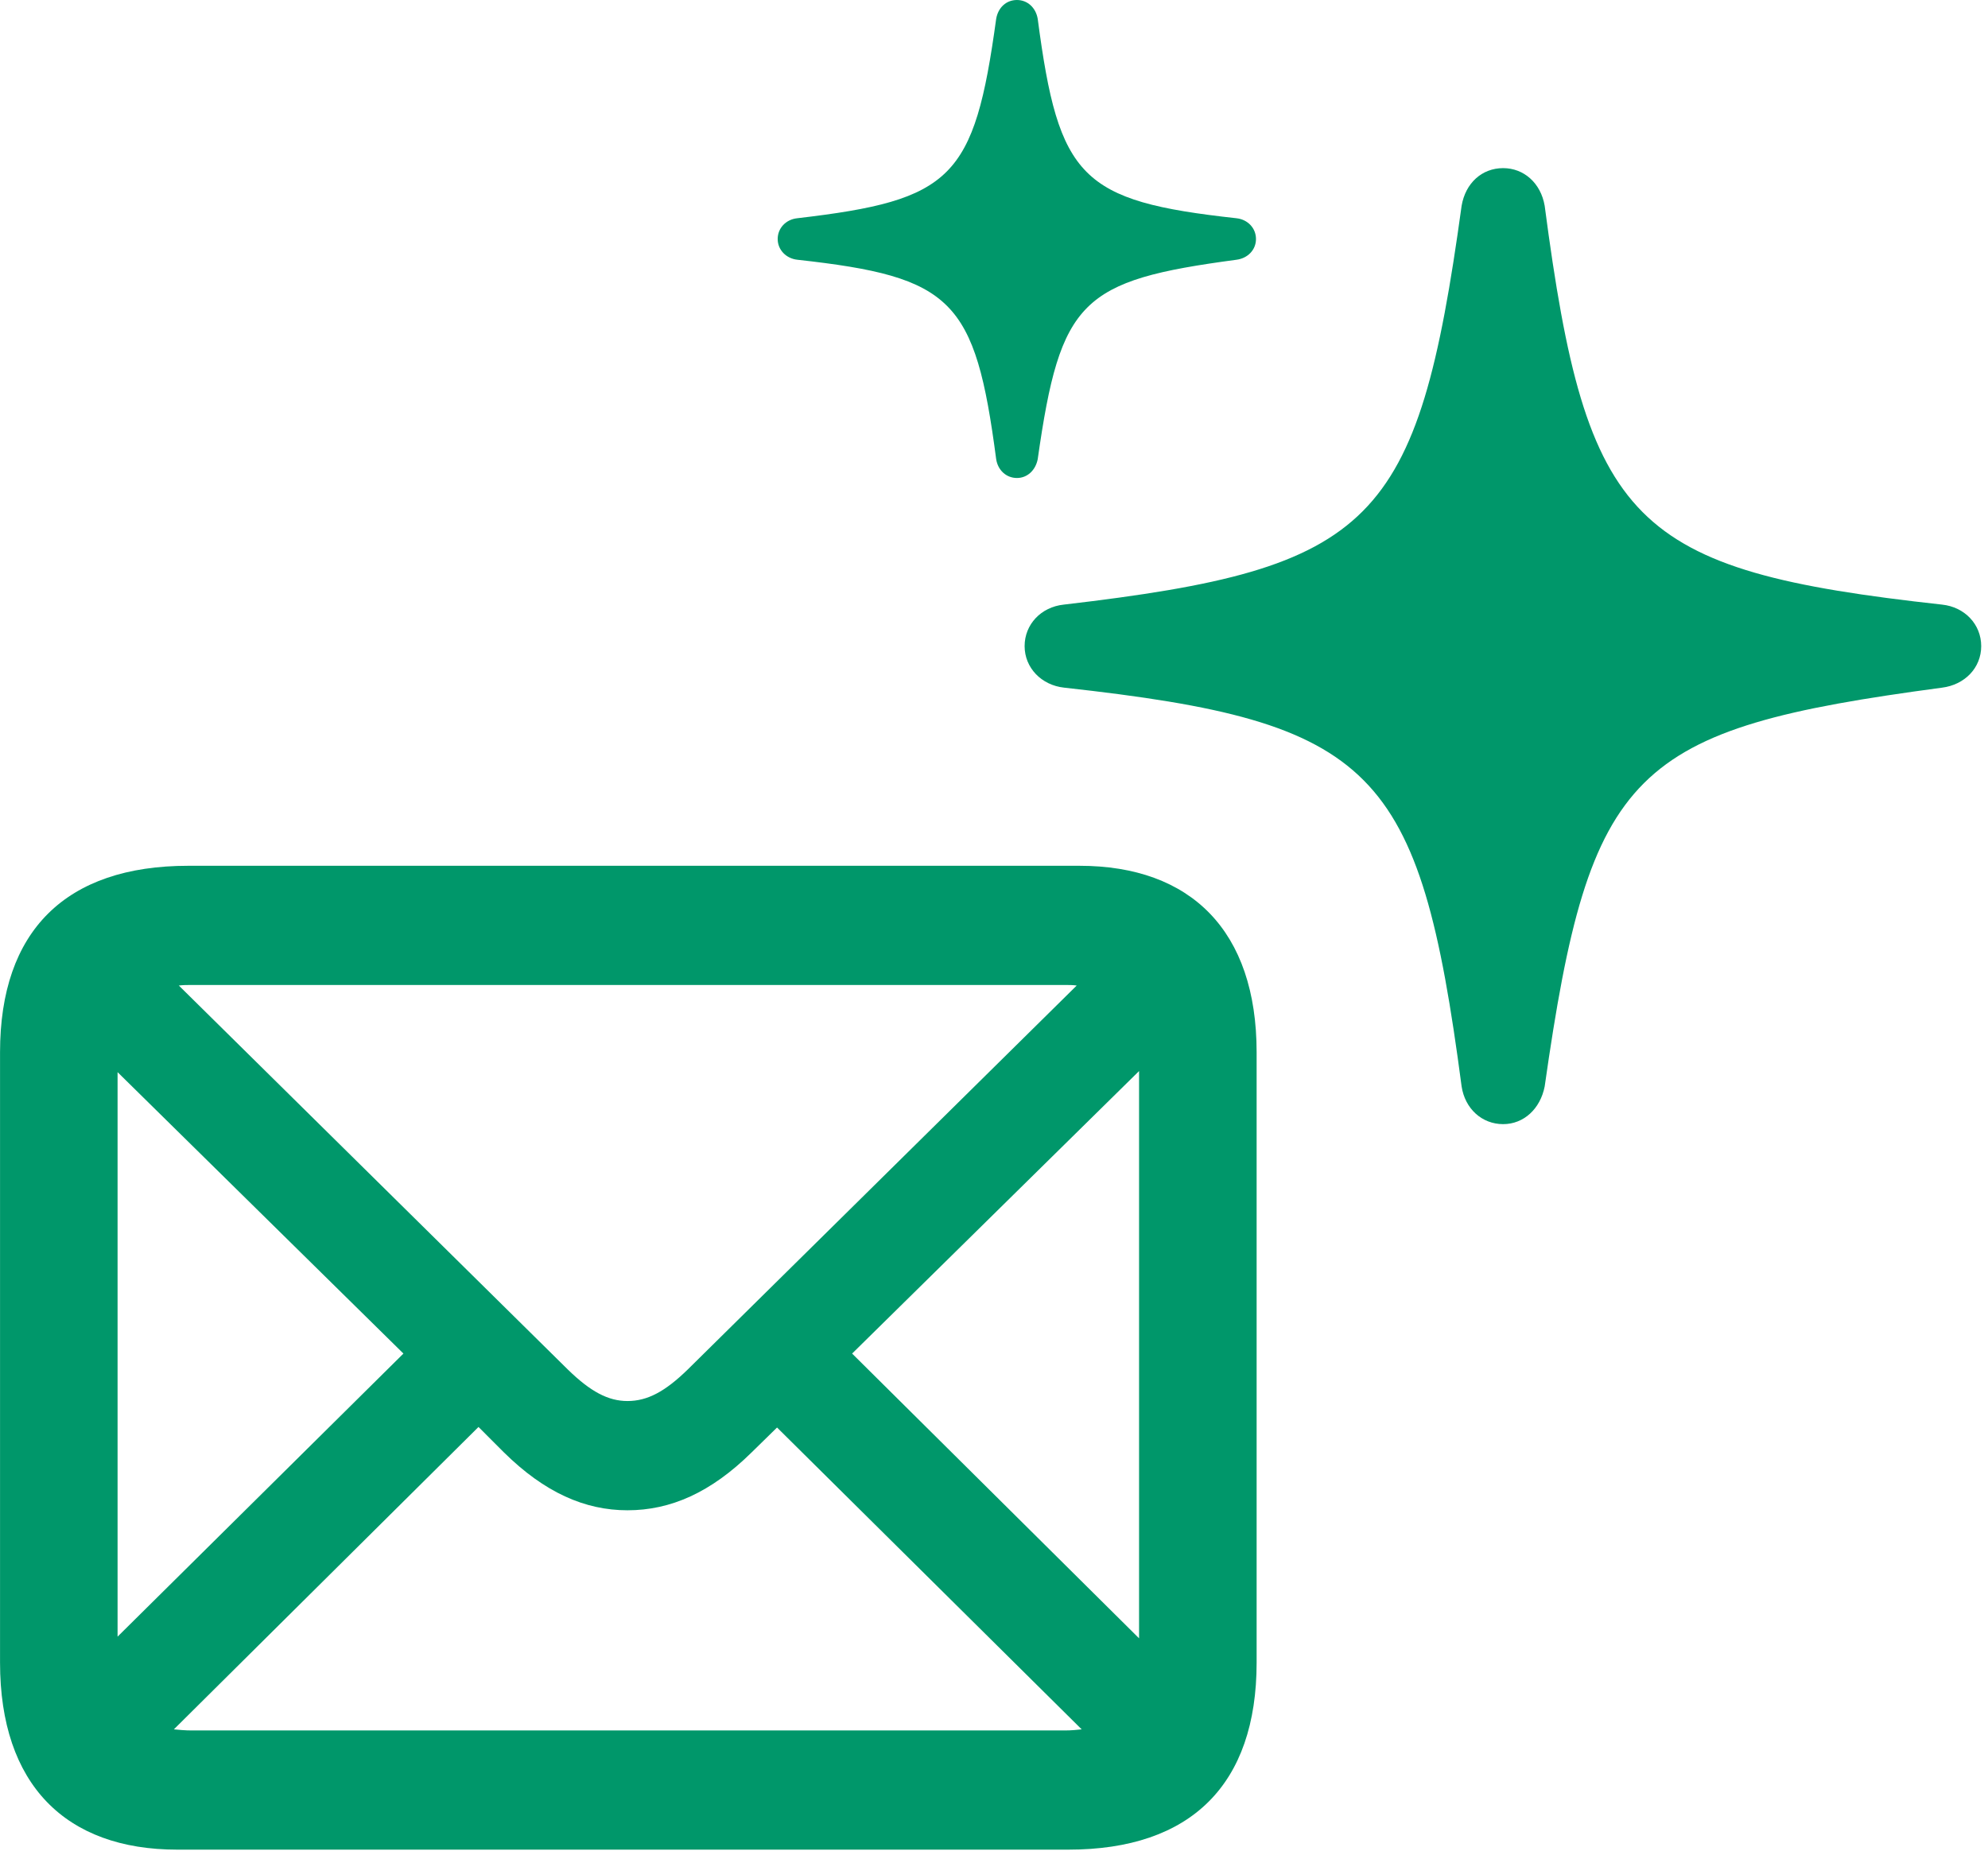 <svg width="105" height="98" viewBox="0 0 105 98" fill="none" xmlns="http://www.w3.org/2000/svg">
<path d="M79.391 59.38C78.269 59.38 77.377 58.563 77.198 57.39C74.979 40.532 72.607 38.134 56.208 36.324C55.009 36.196 54.117 35.278 54.117 34.13C54.117 32.983 54.984 32.064 56.183 31.937C72.582 30.024 74.877 27.729 77.198 10.87C77.402 9.672 78.269 8.881 79.391 8.881C80.488 8.881 81.381 9.672 81.585 10.87C83.804 27.729 86.15 30.126 102.575 31.937C103.773 32.064 104.641 32.983 104.641 34.13C104.641 35.278 103.773 36.171 102.575 36.324C86.176 38.517 83.982 40.557 81.585 57.39C81.355 58.563 80.488 59.38 79.391 59.38Z" fill="#00976A"/>
<path d="M53.712 25.249C53.151 25.249 52.705 24.841 52.615 24.255C51.506 15.825 50.32 14.627 42.12 13.721C41.521 13.658 41.075 13.198 41.075 12.625C41.075 12.051 41.508 11.592 42.108 11.528C50.307 10.572 51.455 9.424 52.615 0.995C52.717 0.395 53.151 0 53.712 0C54.26 0 54.707 0.395 54.809 0.995C55.918 9.424 57.091 10.623 65.304 11.528C65.903 11.592 66.337 12.051 66.337 12.625C66.337 13.198 65.903 13.645 65.304 13.721C57.104 14.818 56.007 15.838 54.809 24.255C54.694 24.841 54.26 25.249 53.712 25.249Z" fill="#00976A"/>
<path d="M56.431 97.703H9.358C3.47 97.703 0.002 94.264 0.002 87.822V55.585C0.002 49.172 3.47 45.733 9.941 45.733H57.014C62.902 45.733 66.371 49.172 66.371 55.585V87.822C66.371 94.264 62.902 97.703 56.431 97.703ZM36.32 72.345L56.869 52.058C56.665 52.029 56.461 52.029 56.257 52.029H10.116C9.883 52.029 9.679 52.029 9.445 52.058L29.994 72.345C31.19 73.51 32.122 74.006 33.142 74.006C34.192 74.006 35.124 73.51 36.32 72.345ZM60.162 56.576L45.006 71.499L60.162 86.54V56.576ZM21.308 71.499L6.21 56.634V86.452L21.308 71.499ZM56.257 91.407C56.577 91.407 56.869 91.378 57.131 91.349L41.041 75.405L39.701 76.717C37.544 78.845 35.416 79.777 33.142 79.777C30.898 79.777 28.77 78.845 26.613 76.717L25.273 75.376L9.183 91.349C9.475 91.378 9.795 91.407 10.116 91.407H56.257Z" fill="#00976A"/>
</svg>
